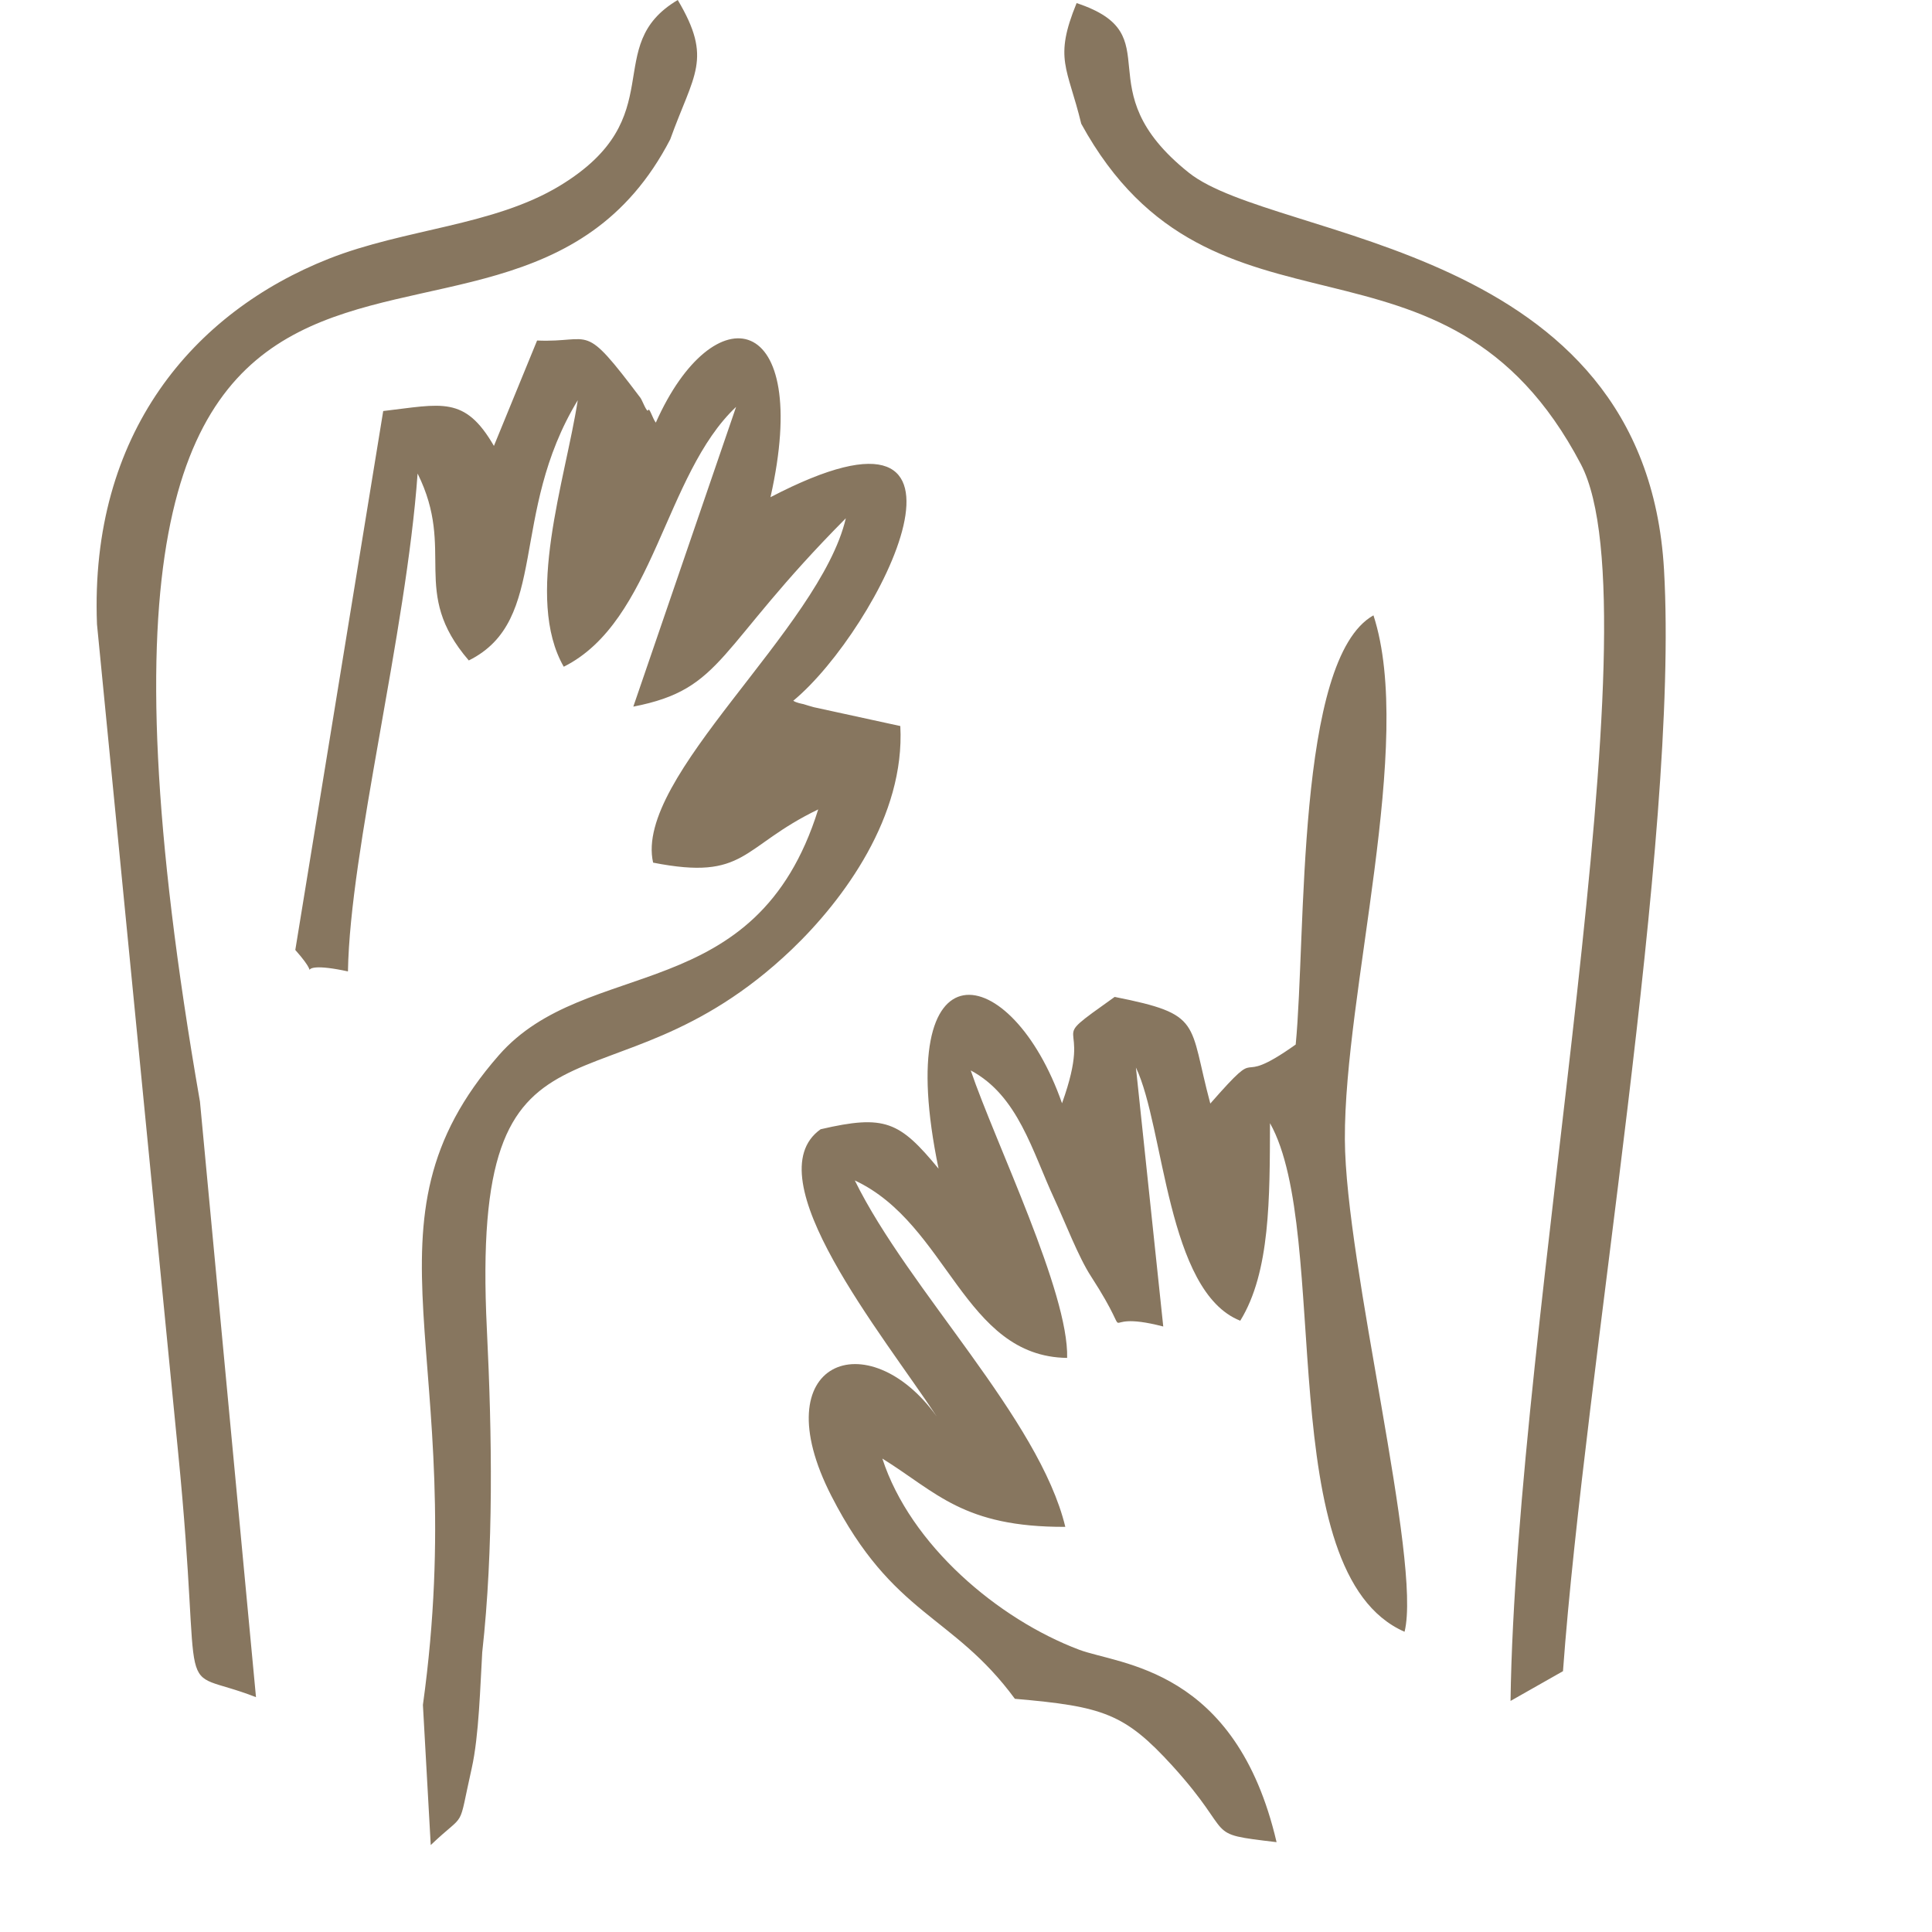 <?xml version="1.0" encoding="UTF-8"?> <svg xmlns="http://www.w3.org/2000/svg" width="20" height="20" viewBox="0 0 20 20" fill="none"> <g clip-path="url(#clip0_1453_16)"> <g clip-path="url(#clip1_1453_16)"> <path fill-rule="evenodd" clip-rule="evenodd" d="M10.506 17.586C11.42 17.665 11.643 17.738 12.137 18.28C12.813 19.024 12.436 18.977 13.215 19.07C12.793 17.258 11.589 17.236 11.169 17.077C10.333 16.761 9.425 15.995 9.134 15.099C9.696 15.448 9.97 15.81 11.028 15.806C10.759 14.687 9.405 13.354 8.849 12.22C9.815 12.671 9.975 14.044 11.047 14.057C11.065 13.383 10.306 11.835 10.049 11.081C10.54 11.343 10.684 11.915 10.915 12.412C11.025 12.649 11.164 13.013 11.293 13.211C11.804 14.001 11.28 13.533 12.042 13.732L11.759 11.051C12.054 11.667 12.077 13.371 12.839 13.672C13.151 13.167 13.144 12.398 13.147 11.627C13.79 12.772 13.153 16.285 14.54 16.892C14.72 16.164 13.928 13.098 13.922 11.794C13.915 10.271 14.647 7.687 14.218 6.37C13.412 6.823 13.523 9.677 13.413 10.813C12.725 11.302 13.118 10.752 12.529 11.424C12.301 10.576 12.456 10.502 11.539 10.32C10.773 10.866 11.341 10.457 10.994 11.421C10.473 9.931 9.22 9.705 9.716 12.098C9.312 11.609 9.162 11.535 8.495 11.69C7.797 12.185 9.144 13.822 9.696 14.662C8.99 13.681 7.886 14.08 8.607 15.487C9.247 16.737 9.859 16.706 10.506 17.586H10.506ZM2.07 11.404C0.085 0.008 5.156 4.878 6.938 1.443C7.182 0.764 7.381 0.614 7.016 0C6.21 0.478 6.967 1.212 5.795 1.923C5.108 2.339 4.196 2.366 3.405 2.678C2.005 3.231 0.927 4.485 1.004 6.462L1.843 15.025C2.118 17.798 1.765 17.224 2.65 17.569L2.07 11.404V11.404ZM11.193 1.281C12.56 3.776 14.952 2.115 16.365 4.805C17.173 6.343 15.692 13.617 15.637 17.608L16.18 17.3C16.408 14.173 17.384 8.689 17.226 5.9C17.032 2.499 13.201 2.501 12.307 1.788C11.208 0.912 12.145 0.363 11.145 0.032C10.907 0.612 11.051 0.695 11.193 1.281V1.281ZM3.602 10.056C3.623 8.795 4.204 6.56 4.323 4.902C4.723 5.708 4.238 6.124 4.853 6.837C5.689 6.421 5.264 5.326 5.981 4.143C5.851 4.977 5.428 6.192 5.836 6.902C6.773 6.433 6.876 4.913 7.62 4.212L6.556 7.315C7.498 7.132 7.413 6.717 8.756 5.365C8.488 6.512 6.559 8.043 6.761 8.93C7.729 9.12 7.665 8.768 8.47 8.379C7.827 10.44 6.073 9.884 5.163 10.925C3.629 12.679 4.878 14.034 4.378 17.649L4.459 19.1C4.839 18.737 4.733 18.972 4.883 18.306C4.959 17.966 4.971 17.451 4.992 17.105C5.111 16.03 5.094 14.863 5.04 13.76C4.863 10.161 6.265 11.672 8.197 9.828C8.735 9.313 9.37 8.449 9.32 7.516L8.425 7.321C8.402 7.316 8.335 7.294 8.317 7.289C8.299 7.285 8.242 7.275 8.212 7.254C9.104 6.516 10.439 3.864 7.976 5.147C8.412 3.209 7.389 3.026 6.789 4.375C6.757 4.336 6.723 4.214 6.71 4.246C6.697 4.277 6.649 4.145 6.631 4.12C6.022 3.312 6.143 3.55 5.56 3.525L5.113 4.616C4.81 4.092 4.571 4.185 3.967 4.255L3.057 9.834C3.407 10.228 2.922 9.909 3.602 10.056V10.056Z" fill="#87765F"></path> </g> </g> <defs> <clipPath id="clip0_1453_16"> <rect width="19.1" height="19.1" fill="white"></rect> </clipPath> <clipPath id="clip1_1453_16"> <rect width="16.243" height="19.1" fill="white" transform="translate(1)"></rect> </clipPath> </defs> </svg> 